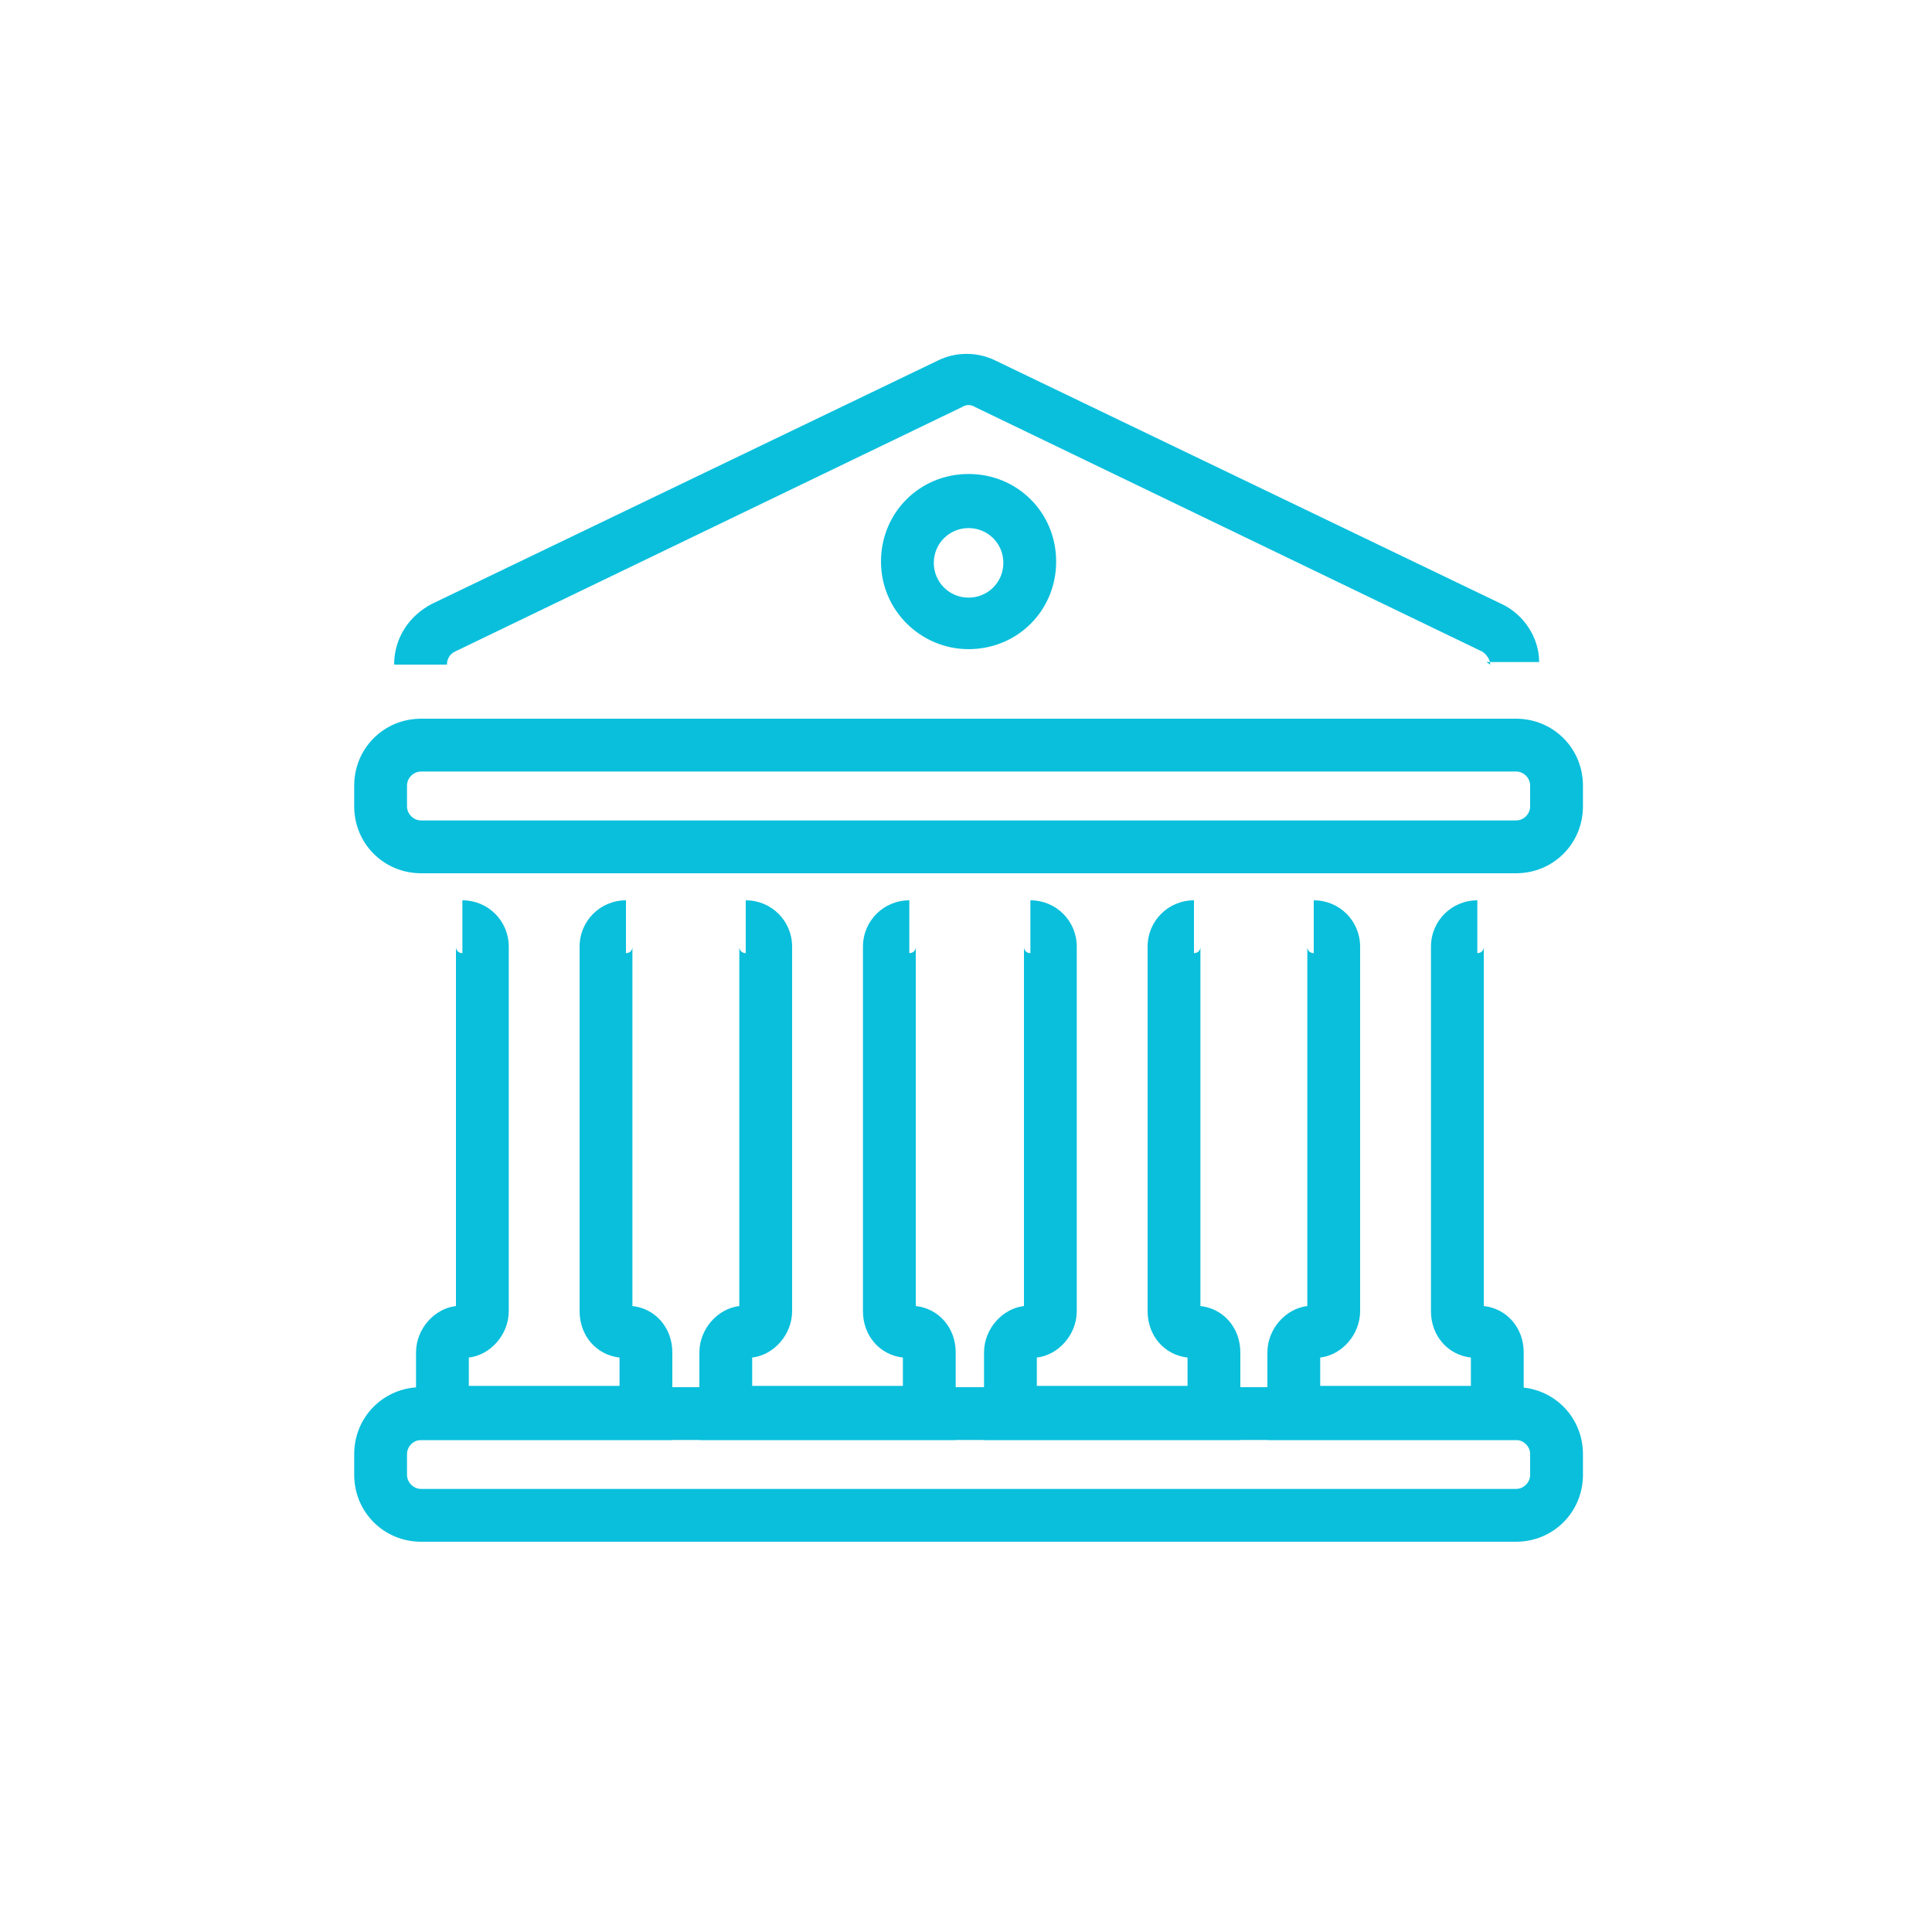 <?xml version="1.0" encoding="UTF-8"?>
<svg id="Layer_1" xmlns="http://www.w3.org/2000/svg" version="1.1" viewBox="0 0 150 150">
  <!-- Generator: Adobe Illustrator 29.2.1, SVG Export Plug-In . SVG Version: 2.1.0 Build 116)  -->
  <defs>
    <style>
      .st0 {
        fill: #0abfdc;
      }
    </style>
  </defs>
  <path class="st0" d="M117.7,119.7H32.7c-2.9,0-5.2-2.3-5.2-5.2v-1.6c0-2.9,2.3-5.2,5.2-5.2h85c2.9,0,5.2,2.3,5.2,5.2v1.6c0,2.9-2.3,5.2-5.2,5.2ZM32.7,111.8c-.6,0-1.1.5-1.1,1.1v1.6c0,.6.5,1.1,1.1,1.1h85c.6,0,1.1-.5,1.1-1.1v-1.6c0-.6-.5-1.1-1.1-1.1H32.7Z"/>
  <path class="st0" d="M117.7,67.8H32.7c-2.9,0-5.2-2.3-5.2-5.2v-1.6c0-2.9,2.3-5.2,5.2-5.2h85c2.9,0,5.2,2.3,5.2,5.2v1.6c0,2.9-2.3,5.2-5.2,5.2ZM32.7,59.9c-.6,0-1.1.5-1.1,1.1v1.6c0,.6.5,1.1,1.1,1.1h85c.6,0,1.1-.5,1.1-1.1v-1.6c0-.6-.5-1.1-1.1-1.1H32.7Z"/>
  <path class="st0" d="M52.1,111.8h-19.8v-6.8c0-1.8,1.4-3.4,3.1-3.6v-27.9c0,.3.2.5.5.5v-4.1c2,0,3.6,1.6,3.6,3.6v28.3c0,1.8-1.4,3.4-3.1,3.6v2.2h11.7v-2.2c-1.8-.2-3.1-1.7-3.1-3.6v-28.3c0-2,1.6-3.6,3.6-3.6v4.1c.3,0,.5-.2.5-.5v27.9c1.8.2,3.1,1.7,3.1,3.6v6.8Z"/>
  <path class="st0" d="M74.1,111.8h-19.8v-6.8c0-1.8,1.4-3.4,3.1-3.6v-27.9c0,.3.2.5.5.5v-4.1c2,0,3.6,1.6,3.6,3.6v28.3c0,1.8-1.4,3.4-3.1,3.6v2.2h11.7v-2.2c-1.8-.2-3.1-1.7-3.1-3.6v-28.3c0-2,1.6-3.6,3.6-3.6v4.1c.3,0,.5-.2.5-.5v27.9c1.8.2,3.1,1.7,3.1,3.6v6.8Z"/>
  <path class="st0" d="M96.2,111.8h-19.8v-6.8c0-1.8,1.4-3.4,3.1-3.6v-27.9c0,.3.2.5.5.5v-4.1c2,0,3.6,1.6,3.6,3.6v28.3c0,1.8-1.4,3.4-3.1,3.6v2.2h11.7v-2.2c-1.8-.2-3.1-1.7-3.1-3.6v-28.3c0-2,1.6-3.6,3.6-3.6v4.1c.3,0,.5-.2.5-.5v27.9c1.8.2,3.1,1.7,3.1,3.6v6.8Z"/>
  <path class="st0" d="M118.2,111.8h-19.8v-6.8c0-1.8,1.4-3.4,3.1-3.6v-27.9c0,.3.2.5.5.5v-4.1c2,0,3.6,1.6,3.6,3.6v28.3c0,1.8-1.4,3.4-3.1,3.6v2.2h11.7v-2.2c-1.8-.2-3.1-1.7-3.1-3.6v-28.3c0-2,1.6-3.6,3.6-3.6v4.1c.3,0,.5-.2.5-.5v27.9c1.8.2,3.1,1.7,3.1,3.6v6.8Z"/>
  <path class="st0" d="M115.7,51.6c0-.4-.3-.8-.6-1l-39.4-19c-.3-.2-.7-.2-1,0l-39.4,19c-.4.2-.6.6-.6,1h-4.1c0-2.1,1.2-3.8,2.9-4.7l39.3-18.9c1.4-.7,3.1-.7,4.5,0l39.3,18.9c1.7.8,2.9,2.6,2.9,4.5h-4.1Z"/>
  <path class="st0" d="M75.2,50.4c-3.7,0-6.8-3-6.8-6.8s3-6.8,6.8-6.8,6.8,3,6.8,6.8-3,6.8-6.8,6.8ZM75.2,41c-1.5,0-2.7,1.2-2.7,2.7s1.2,2.7,2.7,2.7,2.7-1.2,2.7-2.7-1.2-2.7-2.7-2.7Z"/>
</svg>